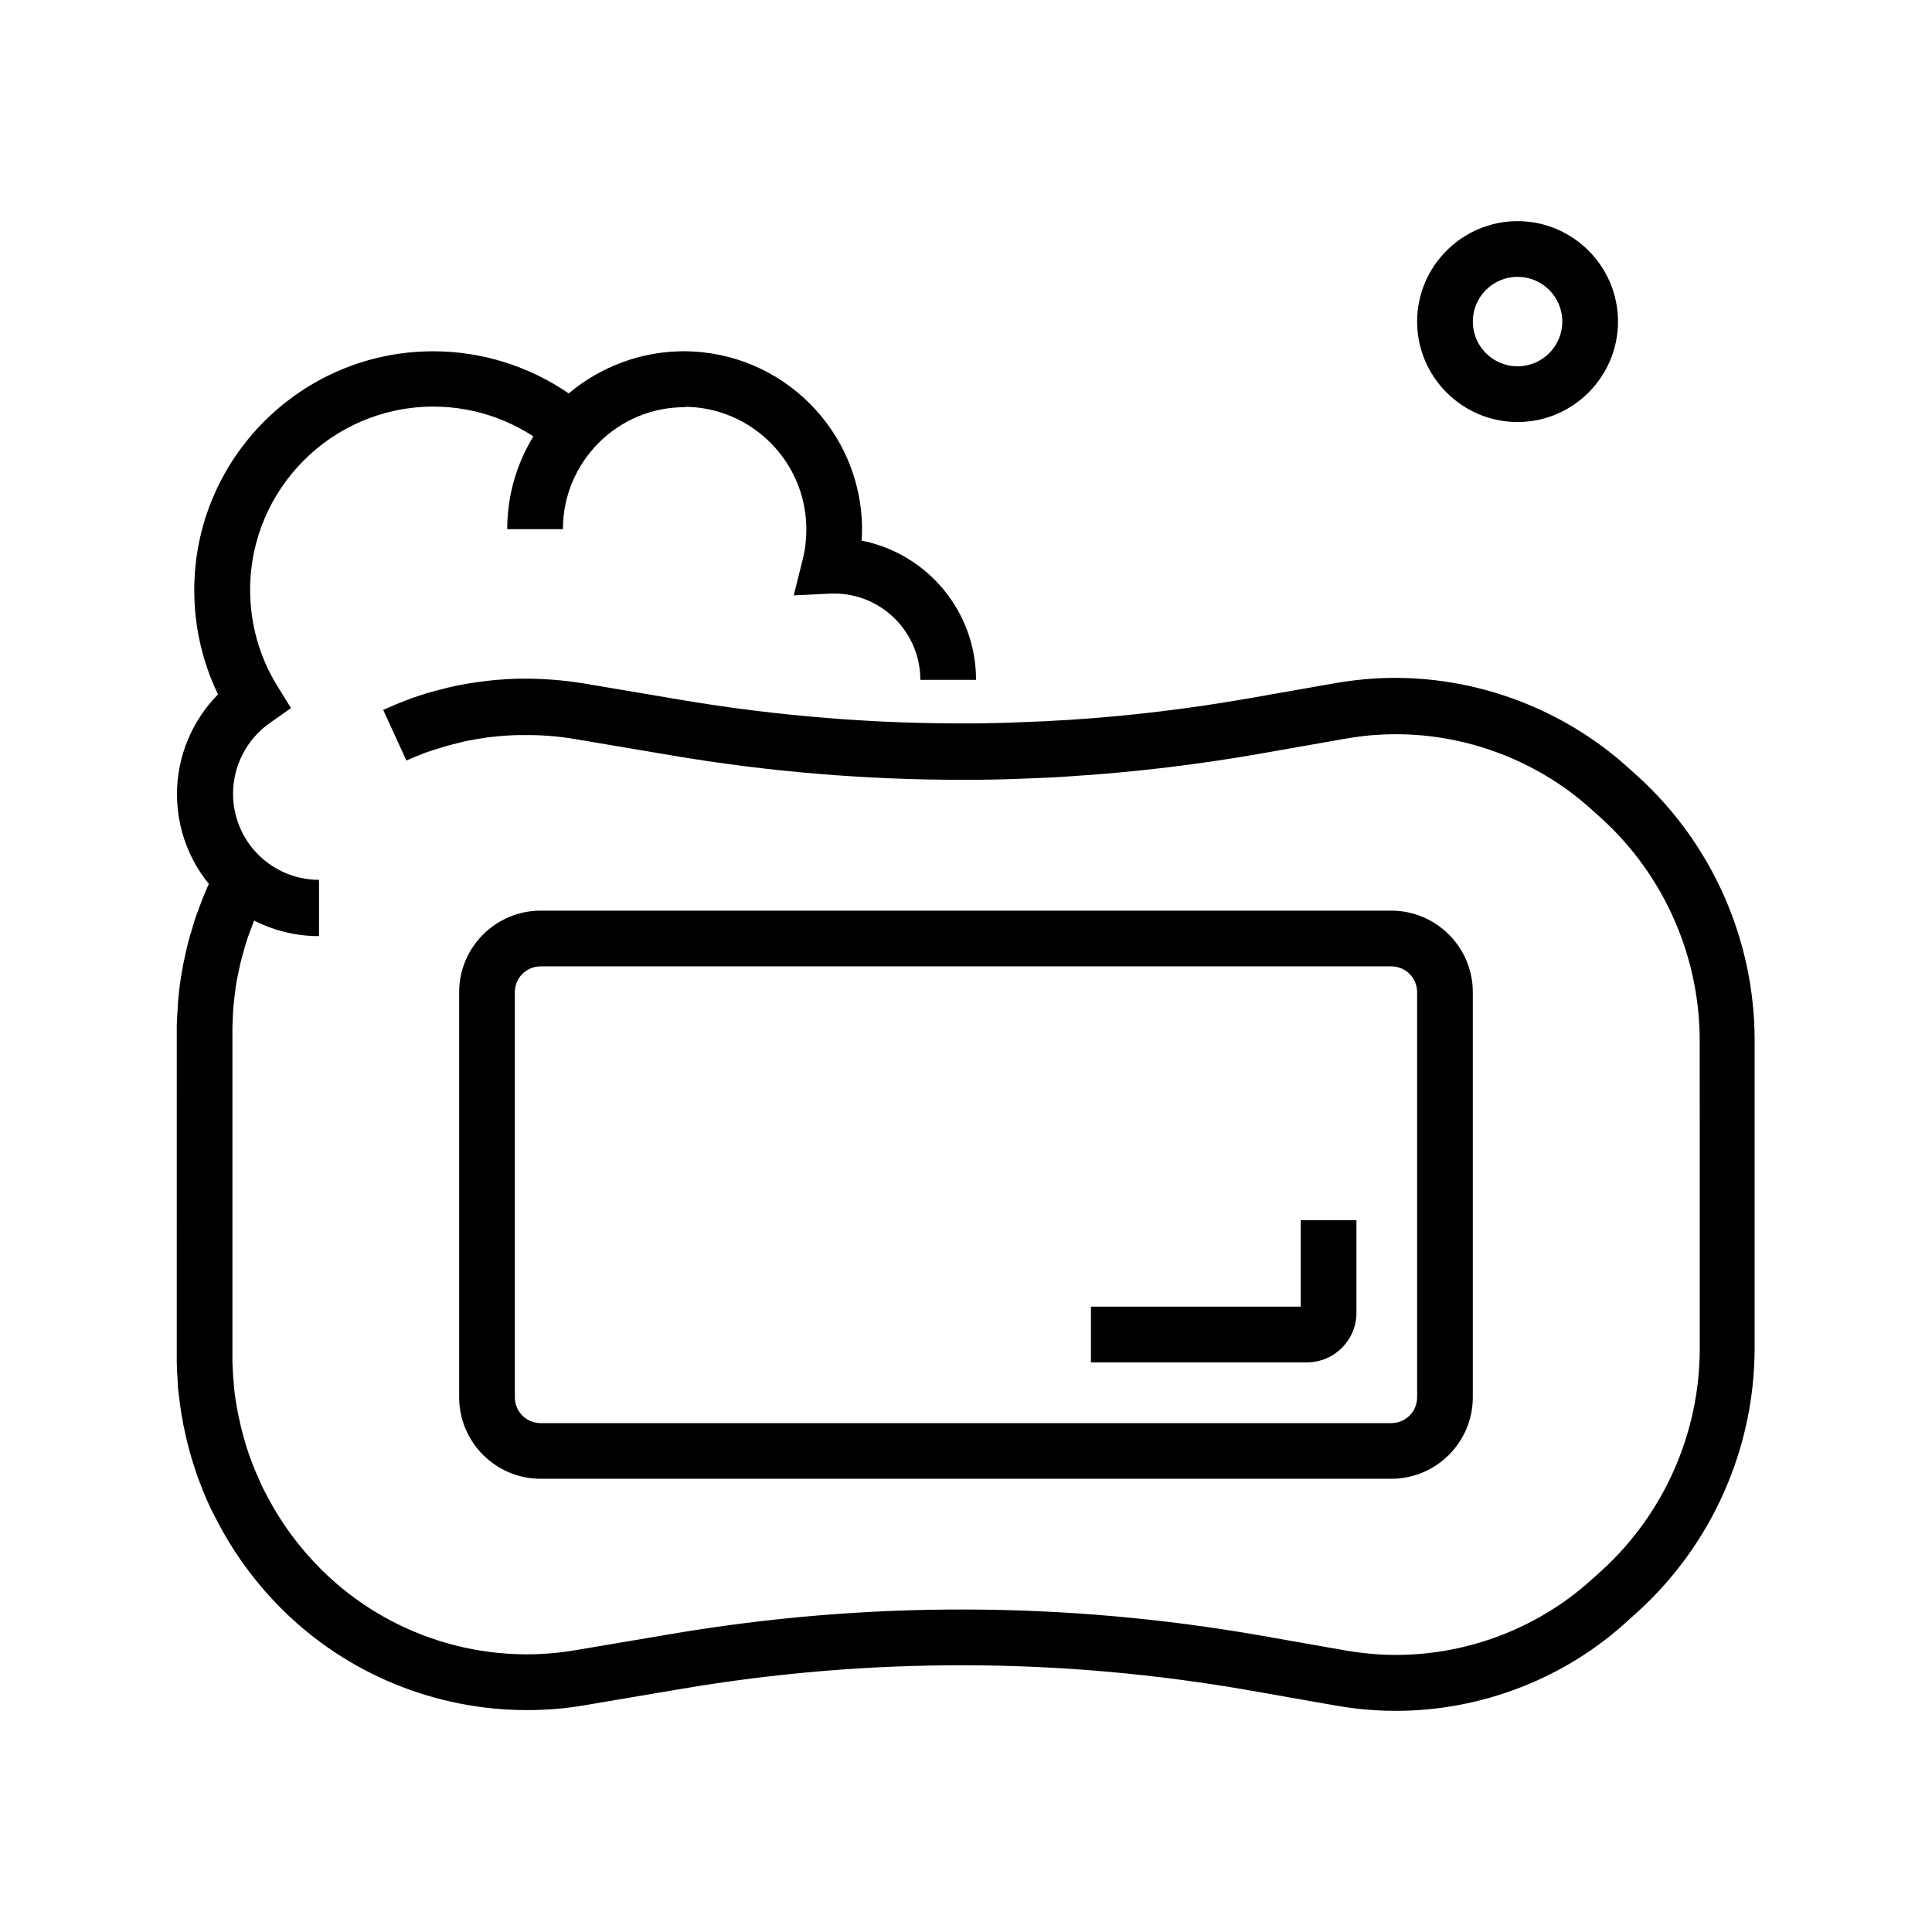 <?xml version="1.0" encoding="UTF-8"?>
<!-- Uploaded to: SVG Repo, www.svgrepo.com, Generator: SVG Repo Mixer Tools -->
<svg fill="#000000" width="800px" height="800px" version="1.1" viewBox="144 144 512 512" xmlns="http://www.w3.org/2000/svg">
 <g>
  <path d="m513.85 597.39c-1.723 0-3.492-0.051-5.215-0.148-3.543-0.195-7.086-0.641-10.527-1.23l-22.633-3.984c-50.086-8.809-100.86-8.953-151-0.441l-25.586 4.328c-5.066 0.887-10.184 1.277-15.301 1.277-24.008 0-47.43-9.445-64.746-26.617-7.184-7.133-13.188-15.352-17.762-24.402-0.148-0.344-0.344-0.641-0.492-0.984l-0.051-0.051c-0.195-0.395-0.344-0.738-0.543-1.082-0.195-0.441-0.395-0.836-0.59-1.277-0.148-0.297-0.297-0.641-0.441-0.934-0.098-0.246-0.246-0.543-0.344-0.789-0.59-1.379-1.18-2.856-1.77-4.43-0.098-0.246-0.195-0.59-0.344-0.887-0.297-0.738-0.543-1.574-0.836-2.461l-0.051-0.195c-0.098-0.297-0.195-0.59-0.297-0.887-0.688-2.117-1.277-4.281-1.82-6.445-0.098-0.441-0.195-0.887-0.297-1.328-0.246-1.082-0.441-2.016-0.641-2.953v-0.051c-0.051-0.395-0.148-0.738-0.195-1.133-0.051-0.344-0.098-0.688-0.195-1.031-0.148-0.887-0.297-1.82-0.441-2.856-0.098-0.789-0.195-1.574-0.297-2.363-0.051-0.395-0.098-0.789-0.148-1.18-0.051-0.297-0.051-0.59-0.098-0.934-0.051-0.441-0.098-0.887-0.098-1.328v-0.344c-0.051-0.344-0.051-0.738-0.051-1.082-0.051-0.441-0.051-0.934-0.098-1.379 0-0.441-0.051-0.836-0.051-1.277 0-0.492-0.051-1.031-0.051-1.574v-1.379l0.004-85.898v-1.328c0-0.59 0-1.082 0.051-1.625 0-0.441 0.051-0.887 0.051-1.277 0-0.441 0.051-0.934 0.098-1.379 0-0.344 0.051-0.738 0.051-1.082v-0.344c0.051-0.441 0.051-0.887 0.098-1.328 0.051-0.344 0.051-0.641 0.098-0.984 0.051-0.297 0.051-0.641 0.098-0.984v-0.148c0.098-0.789 0.195-1.574 0.297-2.363 0.098-0.836 0.246-1.77 0.441-2.856 0.051-0.344 0.098-0.688 0.195-1.031 0.051-0.395 0.148-0.789 0.195-1.18 0.246-1.18 0.441-2.117 0.641-3 0.098-0.441 0.195-0.887 0.297-1.328 0.195-0.887 0.441-1.82 0.738-2.805v-0.051c0.098-0.395 0.195-0.789 0.344-1.18 0.246-0.836 0.492-1.672 0.738-2.461 0.051-0.246 0.148-0.441 0.195-0.688l0.051-0.148c0.195-0.688 0.441-1.328 0.688-2.016l0.344-0.887c0.051-0.195 0.148-0.395 0.195-0.59l0.051-0.098c0.246-0.641 0.492-1.277 0.738-1.969 0.098-0.246 0.195-0.492 0.297-0.738 0.098-0.297 0.246-0.59 0.395-0.934 0.098-0.297 0.246-0.59 0.344-0.836 0.098-0.195 0.148-0.395 0.246-0.59l0.051-0.148c0.148-0.297 0.297-0.641 0.441-0.934 0.148-0.395 0.344-0.789 0.543-1.18l0.051-0.051c0.195-0.344 0.344-0.738 0.543-1.082 0.195-0.395 0.344-0.738 0.543-1.082l13.137 6.742c-0.148 0.246-0.297 0.543-0.395 0.836-0.148 0.297-0.297 0.641-0.441 0.934-0.148 0.344-0.344 0.688-0.492 1.082-0.098 0.246-0.195 0.492-0.297 0.688l-0.098 0.246c-0.051 0.098-0.098 0.195-0.148 0.297l-0.098 0.195c-0.098 0.195-0.195 0.395-0.246 0.641l-0.051 0.148c-0.098 0.195-0.148 0.395-0.246 0.543l-0.051 0.195c-0.051 0.148-0.148 0.344-0.195 0.492l-0.051 0.051c-0.246 0.543-0.441 1.133-0.641 1.672l-0.051 0.148c-0.051 0.098-0.051 0.148-0.098 0.246l-0.344 0.887c-0.195 0.543-0.395 1.133-0.59 1.672l-0.051 0.148c-0.051 0.148-0.098 0.344-0.148 0.492l-0.051 0.098c-0.195 0.641-0.441 1.328-0.59 2.016v0.051c-0.098 0.344-0.195 0.641-0.297 0.984-0.246 0.836-0.441 1.625-0.641 2.363-0.098 0.395-0.195 0.738-0.246 1.133-0.148 0.738-0.344 1.523-0.543 2.461-0.051 0.297-0.098 0.641-0.195 0.934v0.051c-0.051 0.297-0.098 0.543-0.148 0.836-0.148 0.887-0.297 1.672-0.344 2.363-0.098 0.688-0.195 1.328-0.246 1.969v0.148c-0.051 0.297-0.051 0.543-0.098 0.836-0.051 0.297-0.051 0.543-0.098 0.789v0.051c-0.051 0.344-0.051 0.738-0.098 1.082v0.098c-0.051 0.395-0.051 0.738-0.051 1.133v0.098c-0.051 0.395-0.051 0.738-0.051 1.133v0.051c0 0.297-0.051 0.641-0.051 0.934 0 0.492-0.051 0.934-0.051 1.328v0.051 1.18 85.902 1.18 0.051c0 0.441 0 0.887 0.051 1.328 0 0.344 0 0.641 0.051 0.984v0.051c0 0.395 0.051 0.738 0.051 1.133v0.051c0 0.395 0.051 0.789 0.098 1.23v0.051c0.051 0.344 0.051 0.738 0.098 1.082v0.051c0 0.246 0.051 0.492 0.051 0.738 0.051 0.344 0.051 0.688 0.098 1.031 0.051 0.641 0.148 1.277 0.246 1.918 0.148 0.887 0.246 1.672 0.395 2.41 0.051 0.297 0.098 0.543 0.148 0.836v0.098c0.051 0.344 0.098 0.641 0.195 0.984 0.148 0.789 0.344 1.574 0.543 2.508 0.098 0.344 0.148 0.738 0.246 1.082 0.441 1.82 0.984 3.691 1.523 5.512 0.098 0.246 0.148 0.492 0.246 0.688l0.051 0.195c0.246 0.688 0.441 1.379 0.738 2.066 0.098 0.246 0.148 0.441 0.246 0.688 0.543 1.379 1.031 2.609 1.523 3.738l0.051 0.098c0.098 0.195 0.195 0.441 0.297 0.641 0.098 0.246 0.195 0.492 0.297 0.688v0.051c0.148 0.344 0.344 0.688 0.492 1.082 0.148 0.297 0.297 0.59 0.441 0.934l0.051 0.051c0.148 0.246 0.246 0.543 0.395 0.789l0.051 0.051c3.836 7.625 8.906 14.562 15.008 20.613 17.613 17.465 42.754 25.438 67.207 21.254l25.586-4.328c51.809-8.758 104.25-8.609 156.02 0.441l22.633 3.984c2.902 0.492 5.902 0.836 8.855 1.031 20.613 1.18 41.18-6.102 56.434-20.023l2.461-2.215c16.531-15.055 25.977-36.508 25.977-58.844l-0.012-81.586c0-22.336-9.445-43.789-25.977-58.844l-2.461-2.215c-15.254-13.922-35.816-21.207-56.434-20.023-2.953 0.148-5.953 0.543-8.855 1.031l-22.633 3.984c-16.285 2.856-32.914 4.871-49.496 5.953-1.23 0.098-2.508 0.148-3.738 0.246-1.23 0.051-2.461 0.148-3.691 0.195h-0.195c-1.18 0.051-2.363 0.098-3.543 0.148-1.23 0.051-2.461 0.098-3.738 0.148-0.934 0.051-1.871 0.051-2.754 0.098-0.688 0-1.426 0.051-2.117 0.051h-0.051c-0.789 0-1.625 0.051-2.461 0.051-1.23 0-2.508 0.051-3.738 0.051h-0.051-3.691c-25.633 0-51.465-2.164-76.703-6.445l-25.586-4.328c-4.574-0.789-9.199-1.133-13.824-1.082h-0.887c-0.984 0-1.918 0.051-2.856 0.098-0.344 0-0.59 0.051-0.887 0.051h-0.051c-0.688 0.051-1.277 0.098-1.871 0.148-0.641 0.051-1.23 0.148-1.82 0.195h-0.098c-0.297 0.051-0.543 0.051-0.836 0.098h-0.098c-0.297 0.051-0.59 0.098-0.934 0.148-0.297 0.051-0.543 0.098-0.836 0.148h-0.098c-0.984 0.148-1.918 0.344-2.754 0.492h-0.098c-0.246 0.051-0.543 0.098-0.789 0.148l-1.871 0.441c-0.344 0.098-0.641 0.148-0.934 0.246l-0.984 0.246c-0.246 0.051-0.492 0.148-0.789 0.195-0.641 0.195-1.23 0.344-1.871 0.543-0.59 0.195-1.18 0.344-1.77 0.543l-0.934 0.297c-0.246 0.098-0.492 0.148-0.738 0.246l-0.195 0.051c-0.246 0.098-0.543 0.195-0.836 0.297-0.297 0.098-0.59 0.195-0.887 0.344-0.543 0.195-1.082 0.441-1.625 0.641l-0.344 0.148c-0.492 0.195-0.984 0.395-1.477 0.641h-0.051c-0.246 0.098-0.543 0.246-0.789 0.344l-6.148-13.43c0.344-0.148 0.688-0.297 1.031-0.441 0.59-0.246 1.18-0.492 1.723-0.738 0.195-0.098 0.344-0.148 0.543-0.246 0.641-0.246 1.277-0.492 1.871-0.738 0.297-0.098 0.641-0.246 0.984-0.395 0.395-0.148 0.738-0.246 1.082-0.395l0.195-0.098c0.297-0.098 0.59-0.195 0.887-0.297l1.031-0.344c0.688-0.246 1.426-0.441 2.117-0.688 0.688-0.195 1.426-0.395 2.117-0.59 0.344-0.098 0.738-0.195 1.133-0.297l0.984-0.246c0.395-0.098 0.738-0.195 1.133-0.297 0.195-0.051 0.395-0.098 0.59-0.148l0.492-0.098c0.195-0.051 0.395-0.098 0.641-0.148l0.395-0.098c0.395-0.098 0.789-0.148 1.18-0.246 1.031-0.195 2.117-0.395 3.297-0.59h0.098c0.344-0.051 0.688-0.098 1.031-0.148s0.738-0.098 1.082-0.148c0.395-0.051 0.738-0.098 1.133-0.148 0.688-0.098 1.379-0.148 2.117-0.246 0.738-0.098 1.523-0.148 2.363-0.195 0.395-0.051 0.738-0.051 1.082-0.098 1.082-0.051 2.215-0.098 3.344-0.148h1.031 0.051c5.512-0.051 11.07 0.395 16.48 1.277l25.586 4.328c25.633 4.328 51.855 6.445 77.836 6.25h0.051c1.18 0 2.363 0 3.543-0.051 0.789 0 1.574-0.051 2.41-0.051h0.098c0.641 0 1.328-0.051 1.969-0.051h0.098c0.887 0 1.77-0.051 2.656-0.098 1.18-0.051 2.41-0.098 3.59-0.148 1.23-0.051 2.41-0.098 3.59-0.148h0.195c1.133-0.051 2.262-0.098 3.394-0.195 1.23-0.051 2.461-0.148 3.641-0.195 16.039-1.031 32.129-3 47.871-5.758l22.633-3.984c3.492-0.59 7.035-1.031 10.527-1.23 24.551-1.426 49.051 7.281 67.258 23.863l2.461 2.215c19.582 17.859 30.801 43.297 30.801 69.766v81.574c0 26.469-11.219 51.906-30.801 69.766l-2.461 2.215c-16.766 15.59-39.102 24.199-61.883 24.199z"/>
  <path d="m228.44 392.08c-9.004 0-17.711-3.246-24.5-9.102-8.266-7.137-13.039-17.516-13.039-28.488v-0.051c0-9.938 3.984-19.434 10.875-26.422-4.133-8.562-6.297-17.957-6.297-27.602 0-34.934 28.387-63.32 63.32-63.32 12.891 0 25.387 3.938 35.918 11.168 8.461-7.133 19.285-11.168 30.504-11.168 26.027 0 47.23 21.207 47.23 47.23 0 0.984-0.051 1.969-0.098 2.953 17.27 3.394 30.309 18.648 30.309 36.898h-14.762c0-12.594-10.234-22.879-22.828-22.879h-0.789l-9.938 0.492 2.41-9.645c0.641-2.559 0.934-5.215 0.934-7.871 0-17.91-14.562-32.473-32.473-32.473-9.348 0-18.203 4.035-24.402 11.02l-4.82 5.461-5.512-4.773c-8.809-7.578-20.023-11.758-31.637-11.758-26.766 0-48.562 21.797-48.562 48.562 0 9.004 2.461 17.809 7.184 25.438l3.641 5.902-5.656 3.984c-6.051 4.281-9.691 11.266-9.691 18.695v0.051c0 6.641 2.902 12.941 7.922 17.27 4.133 3.543 9.398 5.512 14.859 5.512l-0.004 14.914z"/>
  <path d="m293.18 284.23h-14.762c0-25.977 21.105-47.086 47.086-47.086v14.762c-17.809-0.051-32.324 14.465-32.324 32.324z"/>
  <path d="m490.33 505.04h-57.219v-14.762h55.598v-22.926h14.762v24.551c-0.004 7.234-5.856 13.137-13.141 13.137z"/>
  <path d="m512.71 535.89h-225.43c-11.906 0-21.598-9.691-21.598-21.598v-107.36c0-11.906 9.691-21.598 21.598-21.598h225.43c11.906 0 21.598 9.691 21.598 21.598v107.36c0.004 11.902-9.691 21.598-21.598 21.598zm-225.43-135.79c-3.789 0-6.84 3.051-6.84 6.84v107.36c0 3.789 3.051 6.84 6.84 6.84h225.43c3.789 0 6.84-3.051 6.84-6.84v-107.36c0-3.789-3.051-6.84-6.84-6.84z"/>
  <path d="m546.17 255.84c-14.66 0-26.617-11.957-26.617-26.617 0-14.66 11.957-26.617 26.617-26.617s26.617 11.957 26.617 26.617c0 14.66-11.957 26.617-26.617 26.617zm0-38.477c-6.543 0-11.855 5.312-11.855 11.855 0 6.543 5.312 11.855 11.855 11.855s11.855-5.312 11.855-11.855c0.004-6.543-5.312-11.855-11.855-11.855z"/>
 </g>
</svg>